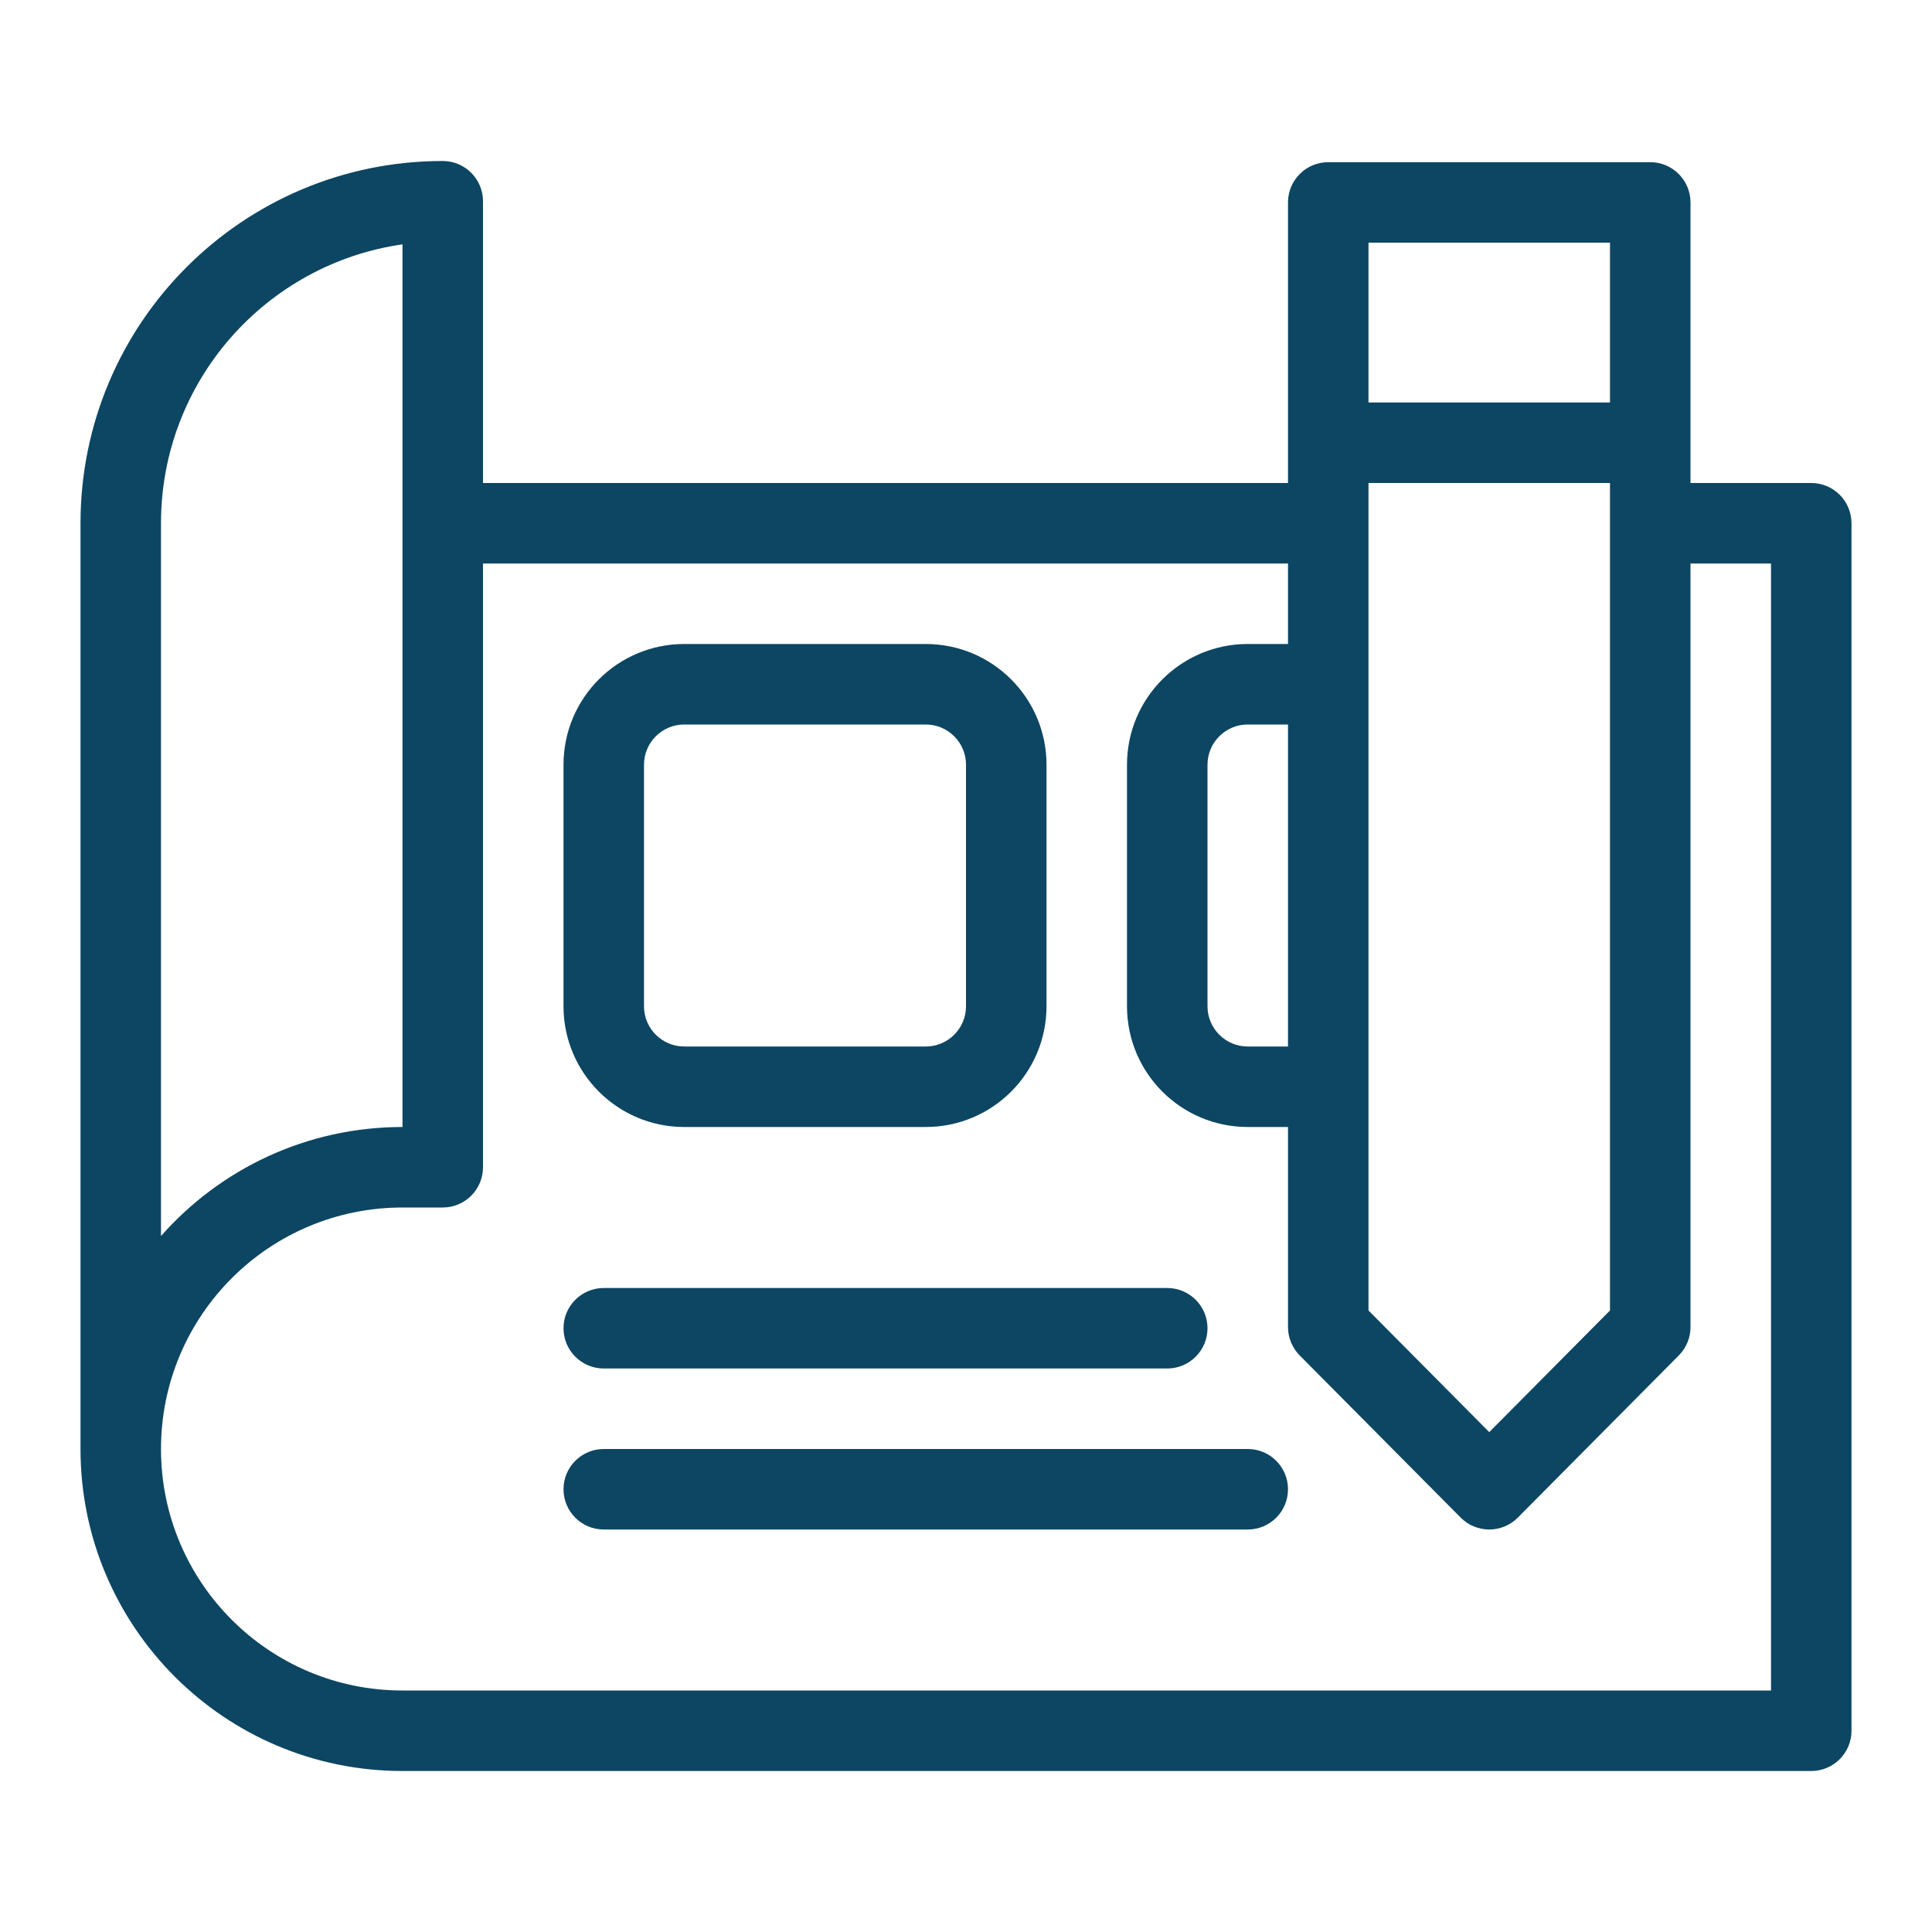 <svg width="256" height="256" viewBox="0 0 256 256" fill="none" xmlns="http://www.w3.org/2000/svg">
<path d="M181.333 64V173.645L197.333 189.763L213.333 173.645V64H181.333ZM181.333 53.333H213.333V32.157H181.333V53.333ZM224 74.667V175.843C224 177.251 223.444 178.601 222.452 179.6L201.118 201.091C199.033 203.192 195.634 203.192 193.548 201.091L172.215 179.6C171.223 178.601 170.667 177.251 170.667 175.843V149.333H165.333C156.497 149.333 149.333 142.17 149.333 133.333V101.333C149.333 92.497 156.497 85.333 165.333 85.333H170.667V74.667H64V154.667C64 157.612 61.612 160 58.667 160H53.333C35.66 160 21.333 174.327 21.333 192C21.333 209.673 35.66 224 53.333 224H234.667V74.667H224ZM224 64H240C242.946 64 245.333 66.388 245.333 69.333V229.333C245.333 232.279 242.946 234.667 240 234.667H53.333C29.769 234.667 10.667 215.564 10.667 192V69.333C10.667 42.824 32.157 21.333 58.667 21.333C61.612 21.333 64 23.721 64 26.667V64H170.667V26.824C170.667 23.878 173.055 21.49 176 21.49H218.667C221.612 21.49 224 23.878 224 26.824V64ZM170.667 96H165.333C162.388 96 160 98.388 160 101.333V133.333C160 136.279 162.388 138.667 165.333 138.667H170.667V96ZM21.333 163.778C29.151 154.92 40.59 149.333 53.333 149.333V32.378C35.241 34.966 21.333 50.525 21.333 69.333V163.778ZM90.667 85.333H122.667C131.503 85.333 138.667 92.497 138.667 101.333V133.333C138.667 142.17 131.503 149.333 122.667 149.333H90.667C81.83 149.333 74.667 142.17 74.667 133.333V101.333C74.667 92.497 81.83 85.333 90.667 85.333ZM90.667 96C87.721 96 85.333 98.388 85.333 101.333V133.333C85.333 136.279 87.721 138.667 90.667 138.667H122.667C125.612 138.667 128 136.279 128 133.333V101.333C128 98.388 125.612 96 122.667 96H90.667ZM80 181.333C77.055 181.333 74.667 178.945 74.667 176C74.667 173.054 77.055 170.667 80 170.667H154.667C157.612 170.667 160 173.054 160 176C160 178.945 157.612 181.333 154.667 181.333H80ZM80 202.667C77.055 202.667 74.667 200.279 74.667 197.333C74.667 194.388 77.055 192 80 192H165.333C168.279 192 170.667 194.388 170.667 197.333C170.667 200.279 168.279 202.667 165.333 202.667H80Z" fill="#0D4662"/>
</svg>

